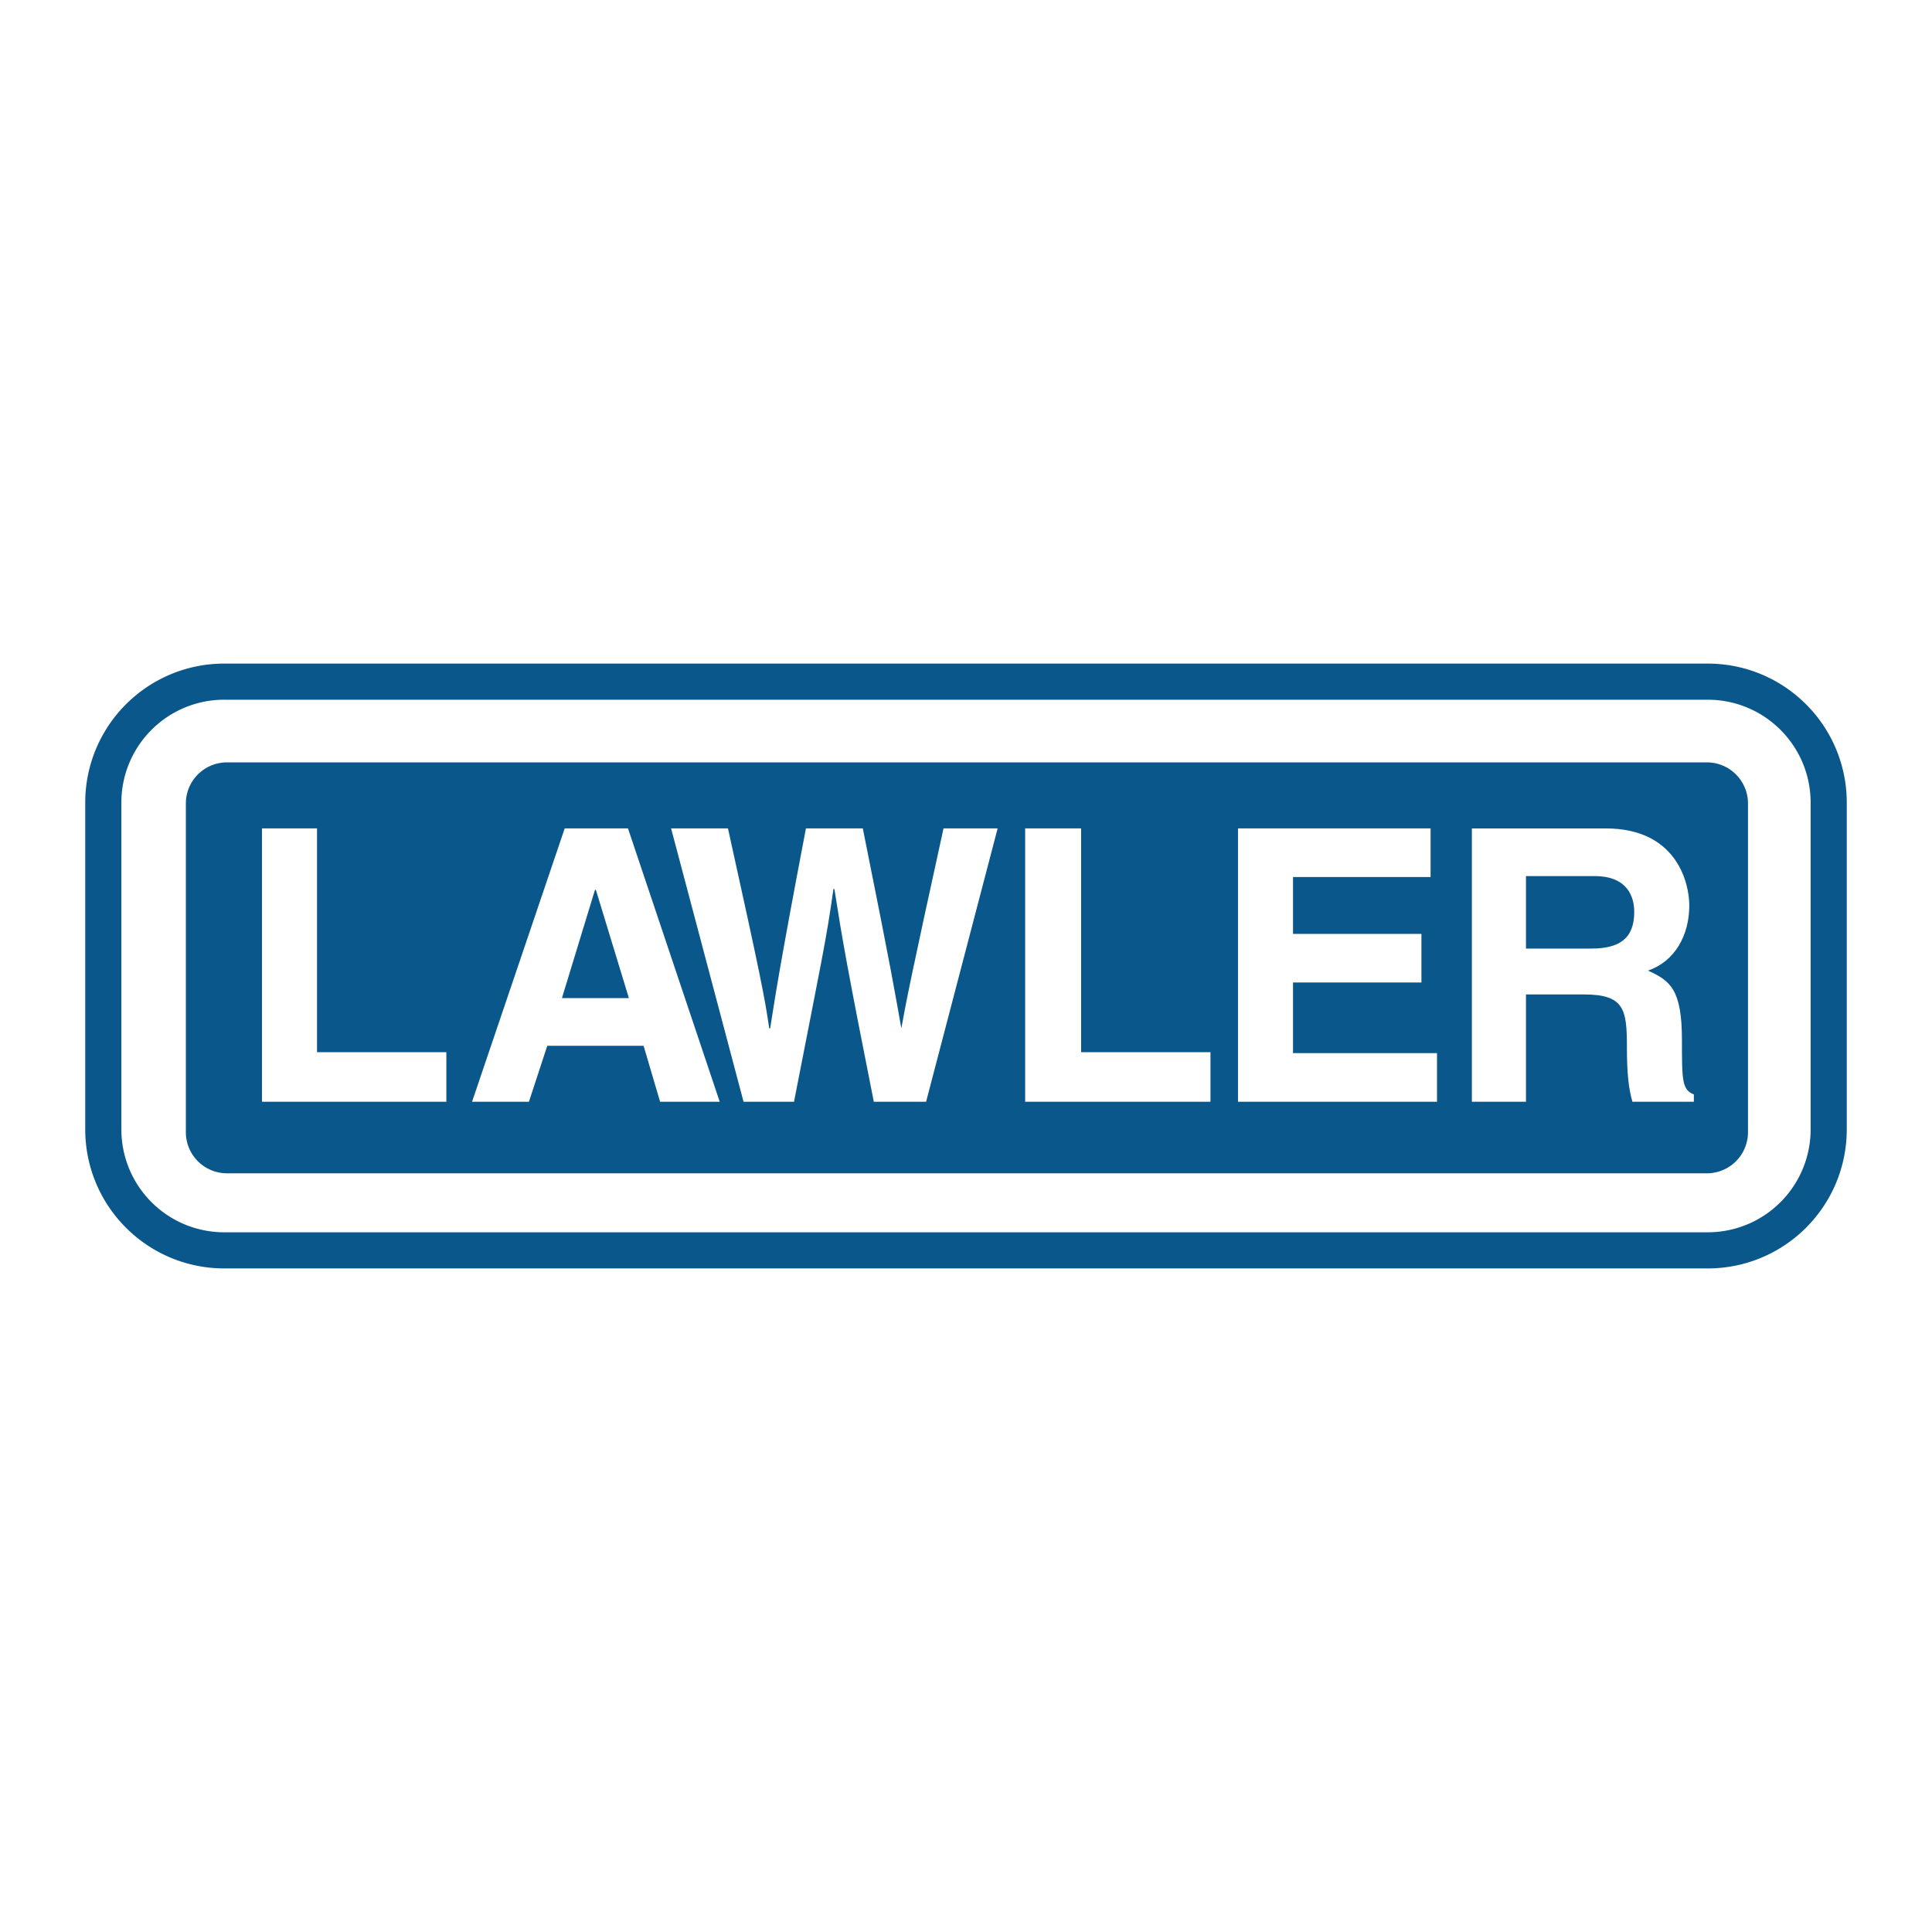 <svg xmlns="http://www.w3.org/2000/svg" width="2500" height="2500" viewBox="0 0 192.756 192.756"><path fill-rule="evenodd" clip-rule="evenodd" fill="#fff" d="M0 0h192.756v192.756H0V0z"/><path d="M22.662 76.062h147.616a4.103 4.103 0 0 1 4.119 4.118v32.764a4.102 4.102 0 0 1-4.119 4.117H22.662a4.1 4.1 0 0 1-4.118-4.117V80.18a4.1 4.1 0 0 1 4.118-4.118z" fill-rule="evenodd" clip-rule="evenodd" fill="#0a578b"/><path fill-rule="evenodd" clip-rule="evenodd" fill="#fff" d="M31.63 82.651h-5.491v27.271h18.395v-4.942H31.63V82.651zM54.601 104.34h9.61l1.647 5.582h5.949l-9.152-27.271H56.34l-9.243 27.271h5.674l1.83-5.582zm4.759-15.557h.091l3.294 10.799h-6.681l3.296-10.799zM74.185 109.922h5.034c2.746-14.093 3.203-16.014 3.935-21.231h.092c.823 5.217 1.281 7.87 3.935 21.231h5.216l7.138-27.271h-5.399c-3.294 15.009-3.752 17.388-4.209 19.951-.641-3.568-.824-4.941-3.844-19.951h-5.674c-2.746 14.369-3.112 17.113-3.569 19.951h-.092c-.457-3.111-.823-5.033-4.118-19.951h-5.674l7.229 27.271zM107.863 82.651h-5.582v27.271h18.487v-4.942h-12.905V82.651zM142.73 82.651h-19.216v27.271h19.857v-4.85h-14.367v-7.047h12.812v-4.85h-12.812v-5.674h13.726v-4.85zM146.85 109.922h5.398V99.215h5.766c4.027 0 4.303 1.465 4.303 5.217 0 2.746.182 4.209.549 5.49h6.131v-.73c-1.189-.459-1.189-1.465-1.189-5.4 0-5.125-1.189-5.949-3.387-6.955 2.654-.916 4.119-3.478 4.119-6.498 0-2.288-1.281-7.687-8.328-7.687H146.85v27.27zm5.398-15.283V87.41h6.865c3.293 0 3.934 2.105 3.934 3.569 0 2.654-1.463 3.661-4.301 3.661h-6.498v-.001z"/><path d="M22.387 66.206h147.982c3.838 0 7.309 1.551 9.82 4.063a13.835 13.835 0 0 1 4.062 9.82v32.58a13.84 13.84 0 0 1-4.062 9.82 13.845 13.845 0 0 1-9.82 4.062H22.387a13.847 13.847 0 0 1-9.82-4.062 13.842 13.842 0 0 1-4.063-9.82v-32.58a13.84 13.84 0 0 1 4.063-9.82 13.838 13.838 0 0 1 9.82-4.063zm147.982 3.605H22.387a10.243 10.243 0 0 0-7.271 3.007 10.247 10.247 0 0 0-3.007 7.271v32.58c0 2.842 1.148 5.412 3.007 7.271a10.25 10.25 0 0 0 7.271 3.006h147.982c2.842 0 5.412-1.148 7.27-3.006a10.25 10.25 0 0 0 3.008-7.271v-32.58c0-2.842-1.148-5.412-3.008-7.271a10.242 10.242 0 0 0-7.27-3.007z" fill="#0a578b"/></svg>